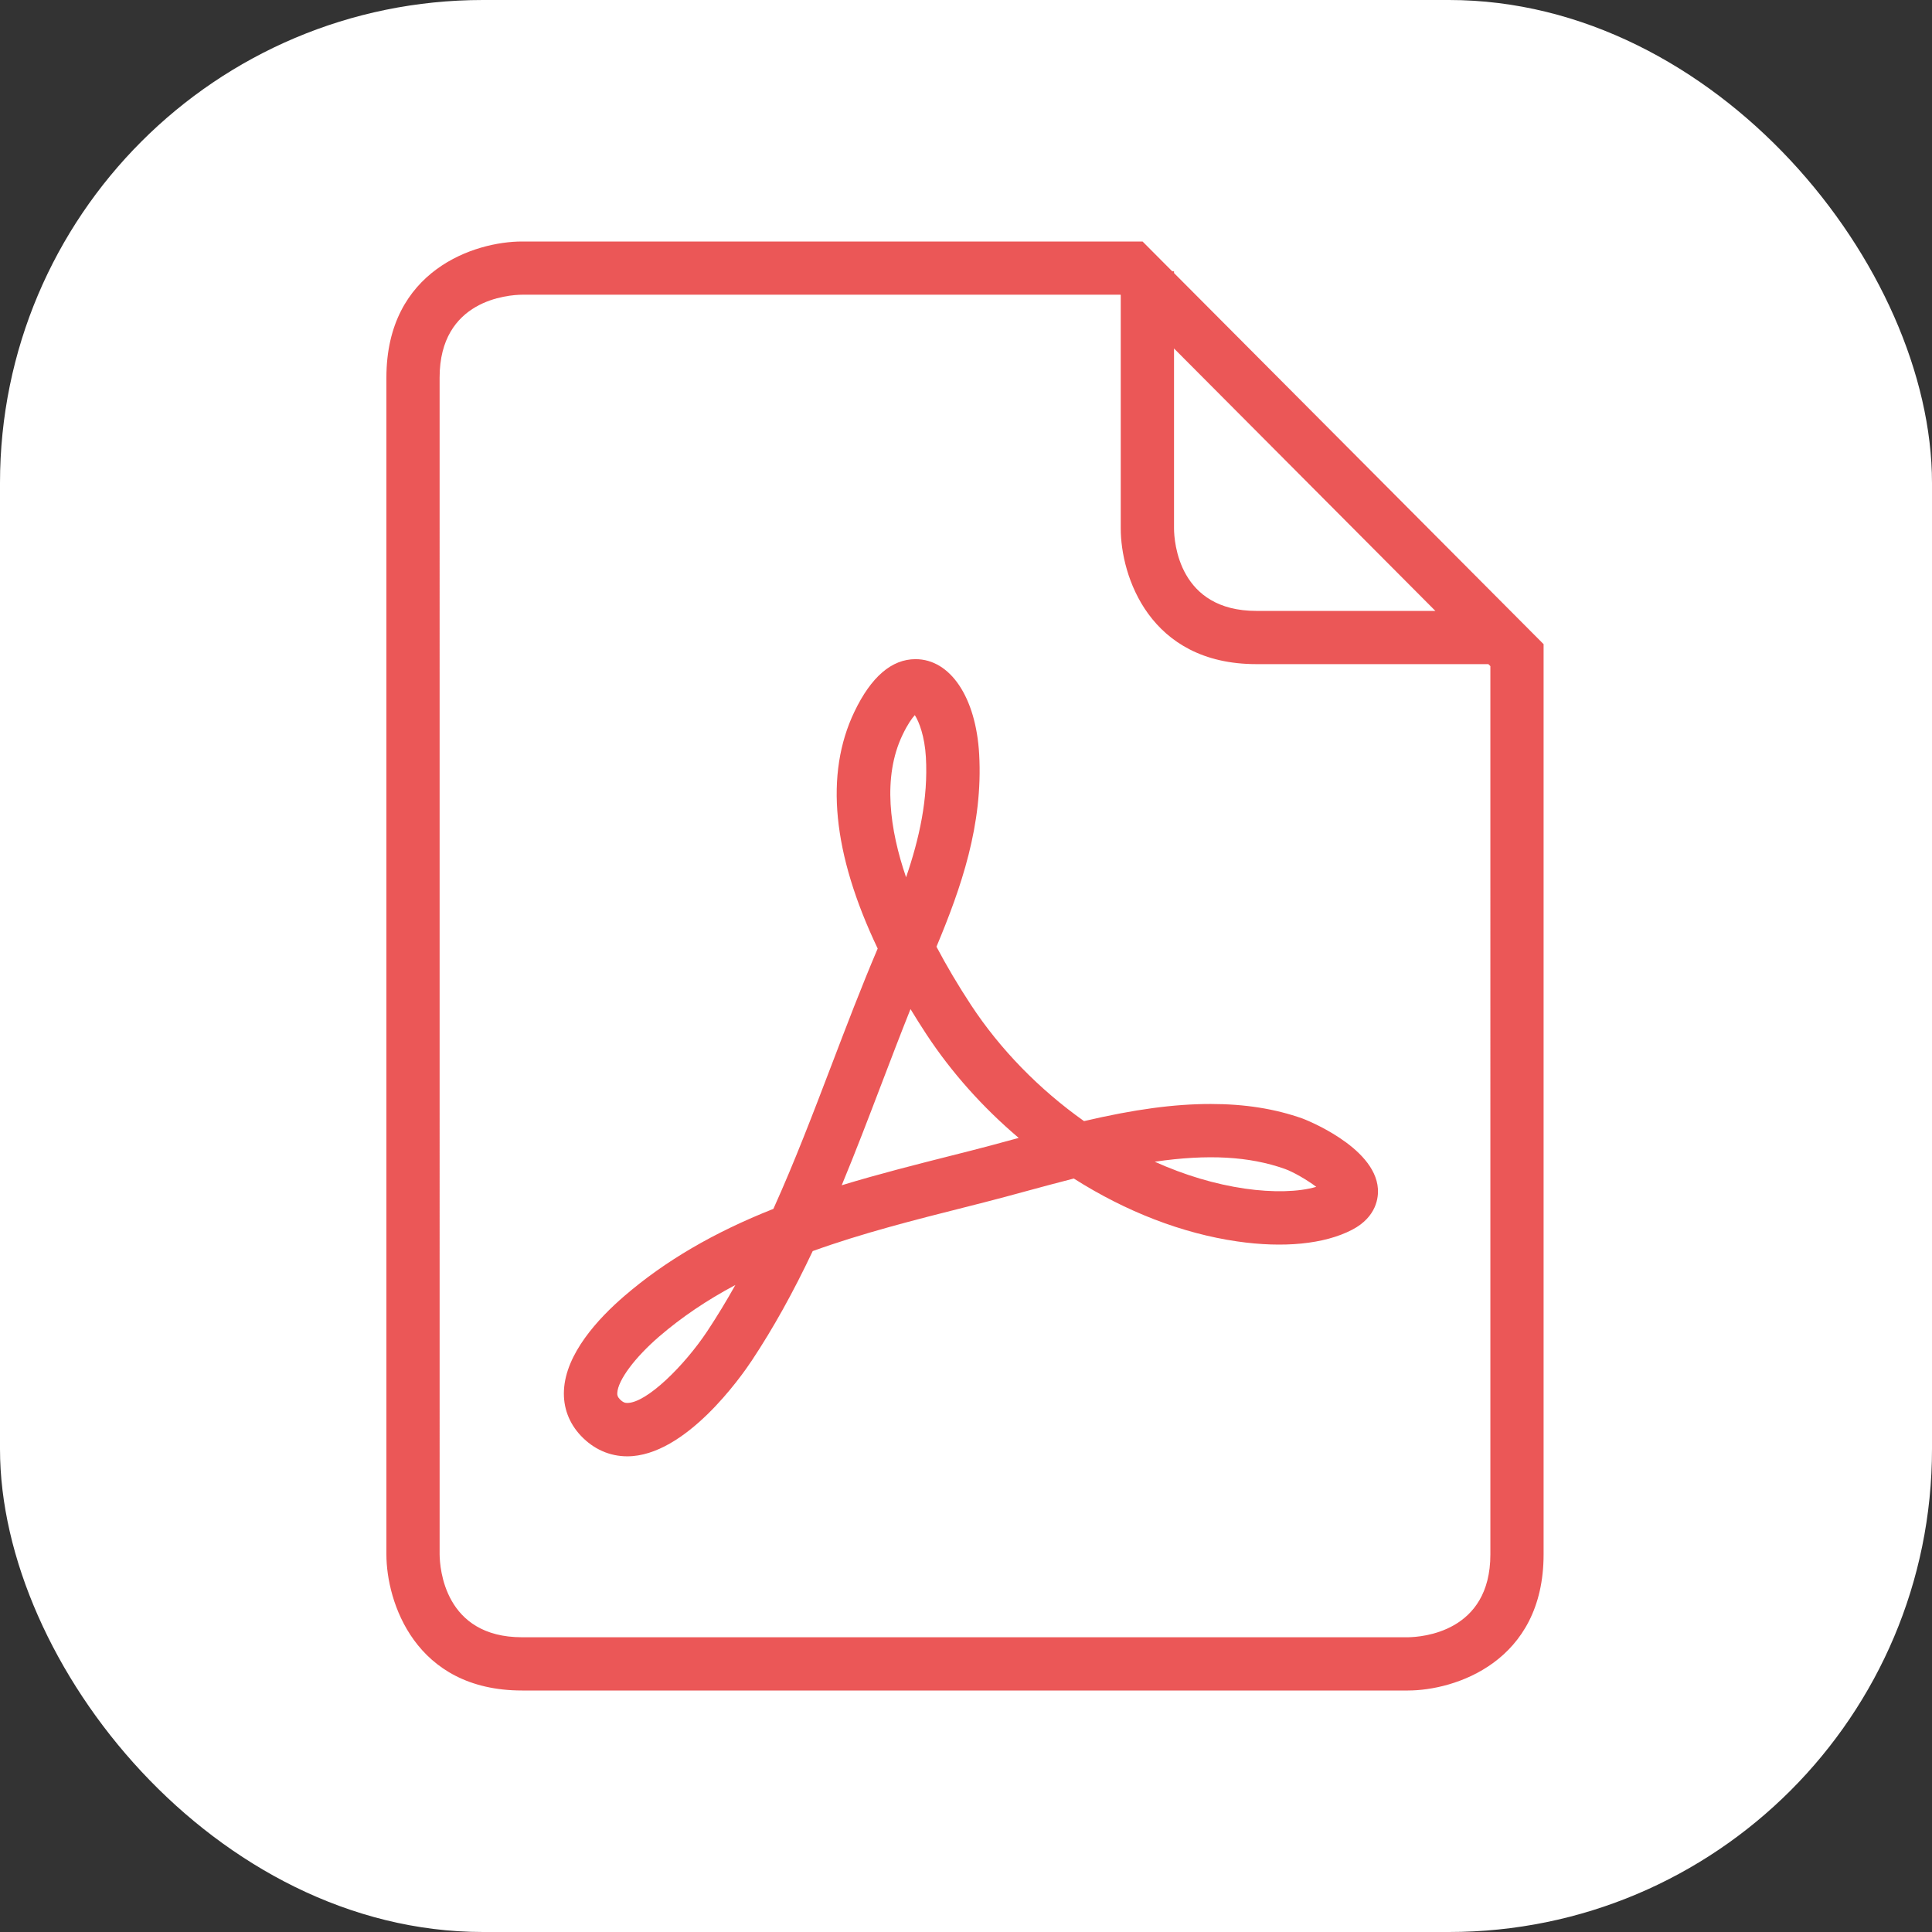 <svg width="400" height="400" viewBox="0 0 400 400" fill="none" xmlns="http://www.w3.org/2000/svg">
<rect x="0" y="0" width="400" height="400" fill="#333333" stroke="none"/>
<rect width="400" height="400" rx="100" fill="white"/>
<path d="M272.514 245.722C268.859 246.801 263.492 246.922 257.738 246.088C251.562 245.192 245.263 243.304 239.072 240.522C250.113 238.916 258.678 239.411 266.004 242.007C267.739 242.622 270.59 244.266 272.514 245.722ZM210.914 235.594C210.465 235.716 210.022 235.832 209.582 235.954C206.611 236.763 203.721 237.552 200.935 238.254L197.179 239.206C189.624 241.118 181.899 243.071 174.269 245.397C177.168 238.405 179.862 231.335 182.5 224.423C184.453 219.306 186.447 214.08 188.51 208.92C189.556 210.648 190.648 212.377 191.784 214.11C196.961 221.994 203.468 229.284 210.914 235.594ZM191.695 156.745C192.185 165.373 190.323 173.673 187.593 181.635C184.229 171.789 182.661 160.917 186.867 152.139C187.945 149.889 188.829 148.686 189.402 148.058C190.287 149.424 191.451 152.482 191.695 156.745ZM152.251 266.041C150.361 269.422 148.432 272.587 146.455 275.575C141.683 282.766 133.879 290.466 129.871 290.466C129.476 290.466 128.999 290.402 128.301 289.666C127.852 289.195 127.78 288.857 127.802 288.396C127.937 285.753 131.44 281.044 136.515 276.679C141.12 272.718 146.326 269.197 152.251 266.041ZM285.279 246.096C284.667 237.289 269.842 231.639 269.696 231.587C263.965 229.555 257.739 228.568 250.664 228.568C243.09 228.568 234.924 229.664 224.436 232.114C215.105 225.499 207.044 217.218 201.021 208.05C198.362 203.999 195.971 199.956 193.887 196.006C198.975 183.841 203.556 170.76 202.724 156.109C202.053 144.362 196.755 136.471 189.552 136.471C184.61 136.471 180.355 140.131 176.895 147.36C170.724 160.24 172.346 176.722 181.715 196.388C178.341 204.313 175.206 212.53 172.171 220.483C168.396 230.374 164.505 240.577 160.121 250.284C147.825 255.149 137.724 261.049 129.305 268.293C123.79 273.03 117.142 280.271 116.762 287.83C116.577 291.39 117.798 294.655 120.278 297.271C122.914 300.049 126.225 301.511 129.865 301.516C141.889 301.516 153.462 284.995 155.657 281.682C160.075 275.022 164.211 267.593 168.263 259.024C178.469 255.336 189.345 252.583 199.887 249.922L203.663 248.962C206.501 248.241 209.451 247.443 212.476 246.615C215.678 245.749 218.972 244.852 222.32 243.999C233.145 250.883 244.785 255.373 256.138 257.021C265.701 258.412 274.193 257.605 279.942 254.608C285.114 251.914 285.399 247.757 285.279 246.096ZM308.566 321.821C308.566 337.949 294.351 338.944 291.483 338.976H108.086C92.017 338.976 91.049 324.664 91.019 321.821L91.016 78.173C91.016 62.029 105.257 61.05 108.084 61.018H231.972L232.038 61.084V109.43C232.038 119.132 237.904 137.502 260.118 137.502H308.152L308.565 137.913L308.566 321.821ZM297.179 126.482H260.127C244.062 126.482 243.09 112.248 243.068 109.431V72.148L297.179 126.482ZM319.585 321.821V133.368L243.068 56.533V56.175H242.702L236.556 50H108.087C98.371 50 80 55.89 80 78.178V321.826C80 331.57 85.872 350 108.087 350H291.501C301.214 349.998 319.585 344.107 319.585 321.821Z" fill="#EB5757"/>
</svg>
